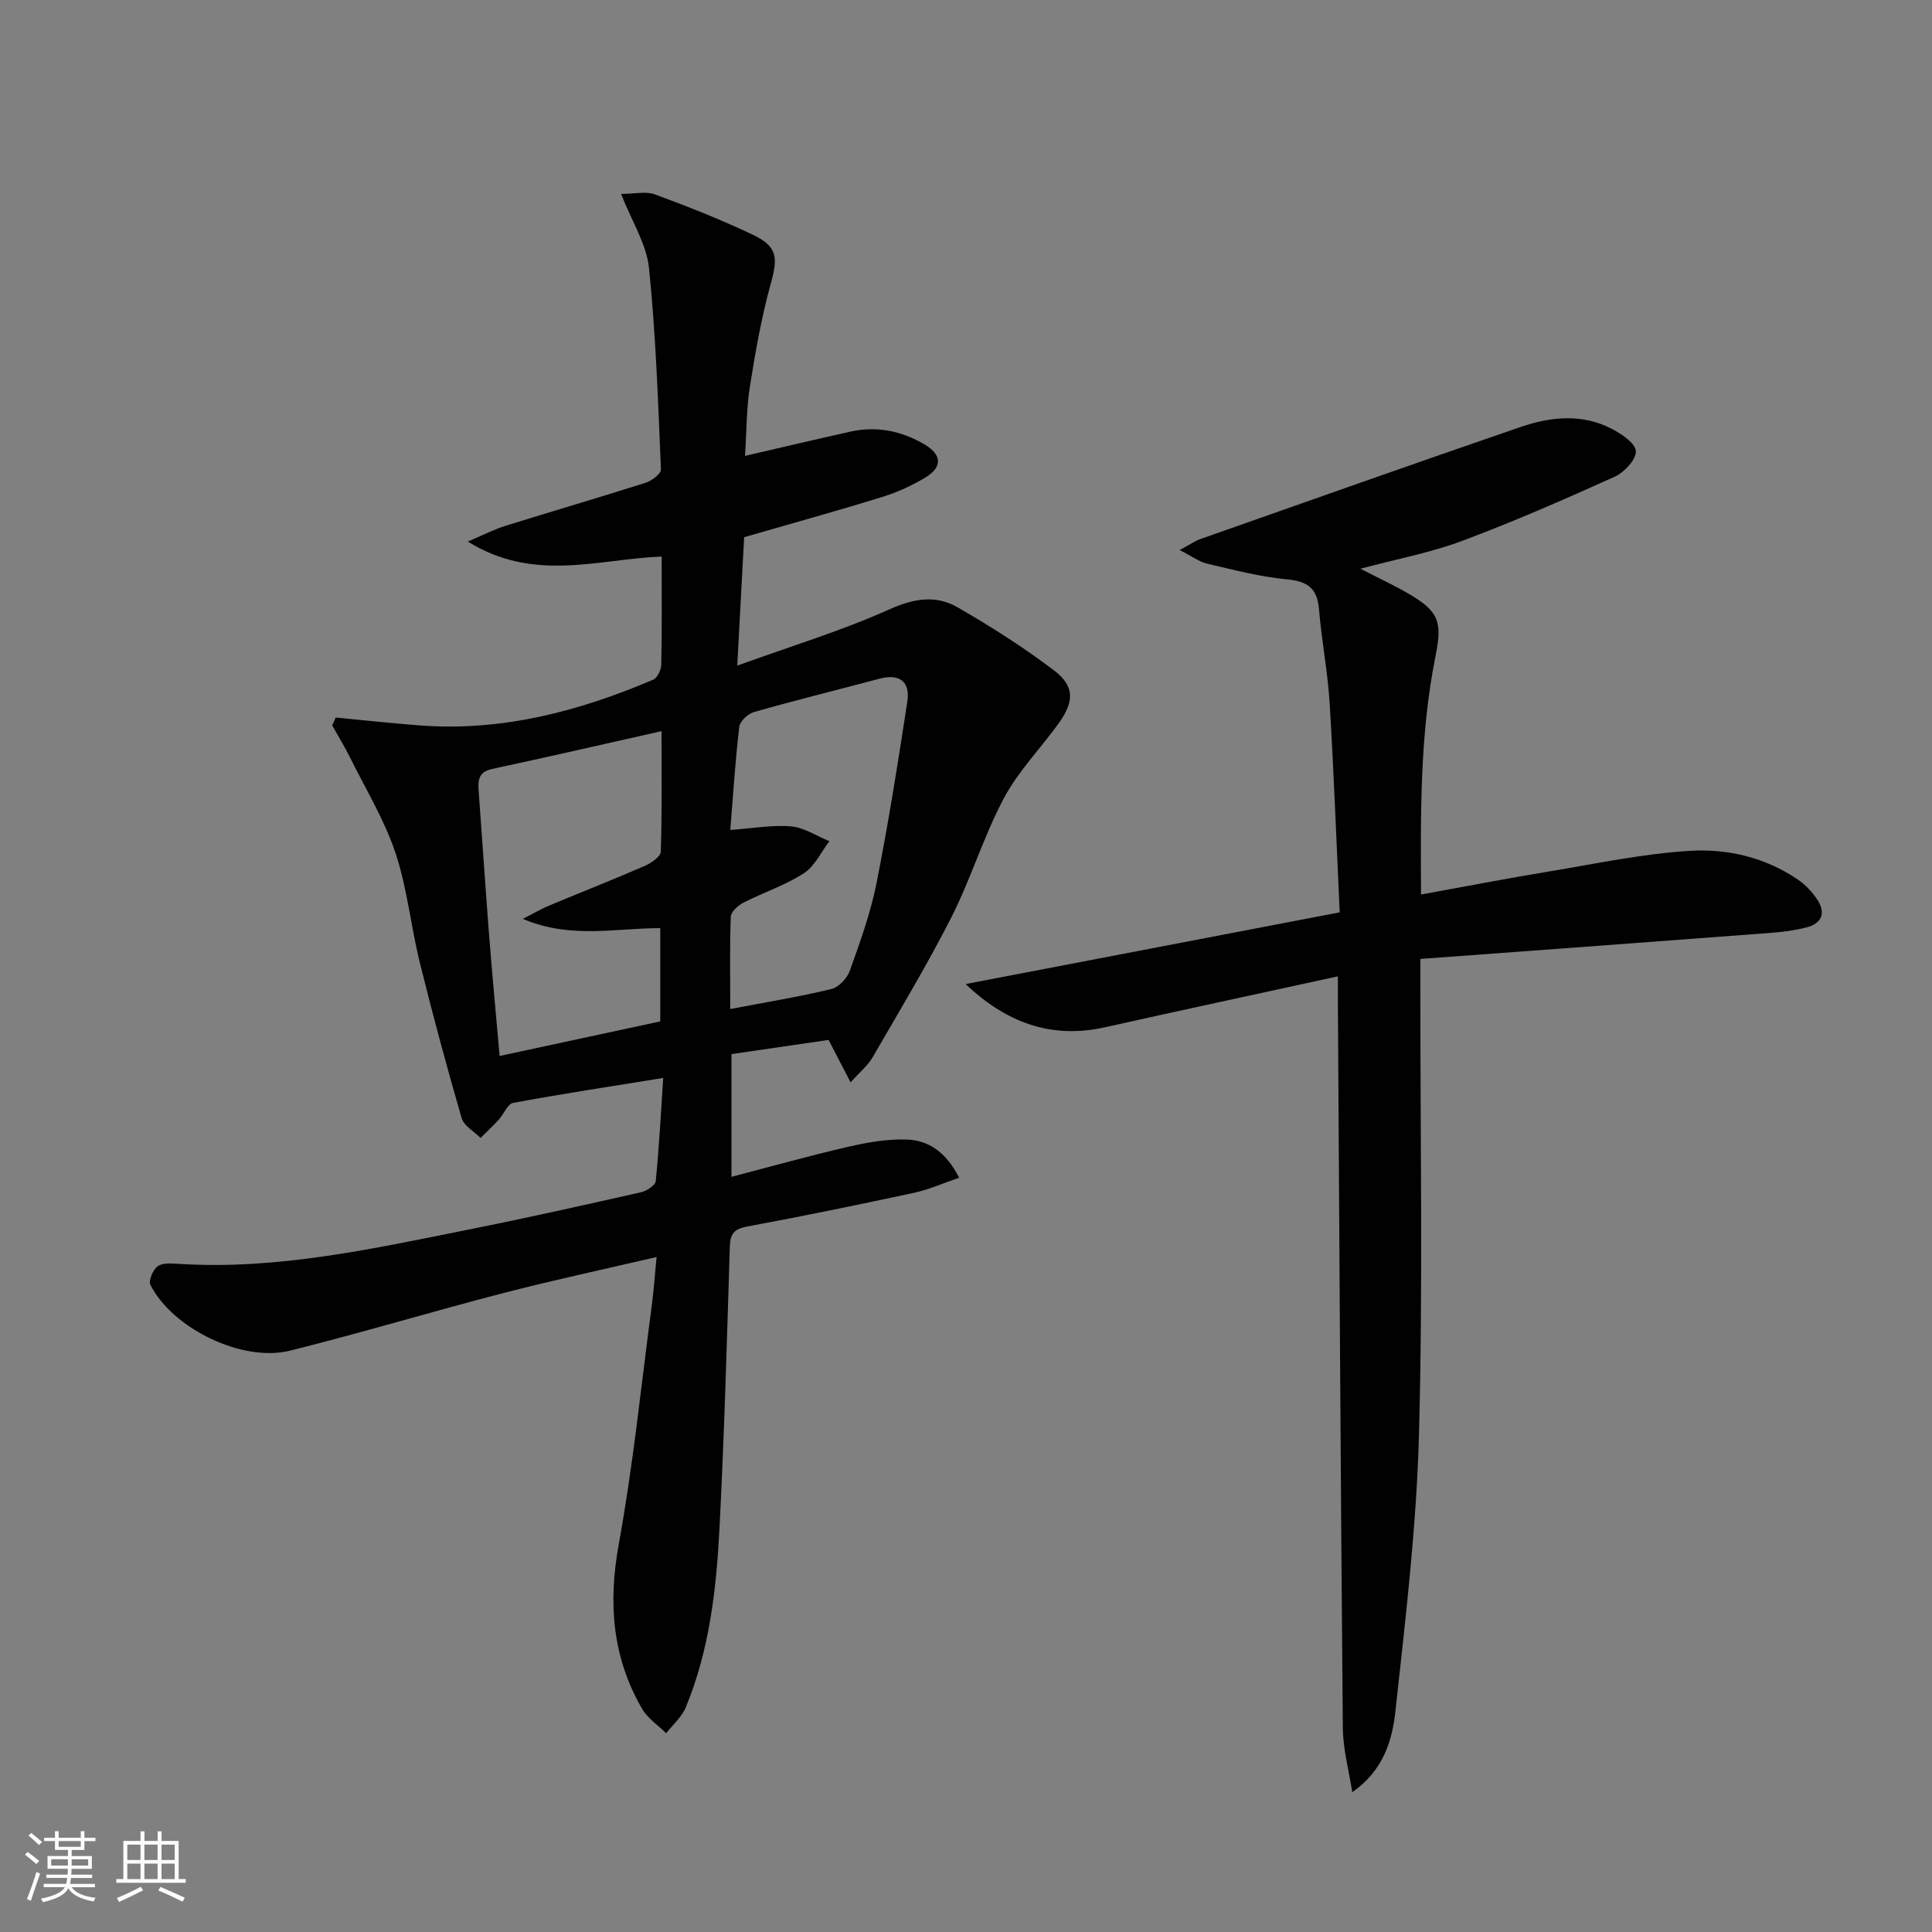 <svg enable-background="new 0 0 400 400" viewBox="0 0 400 400" xmlns="http://www.w3.org/2000/svg"><rect x="0" y="0" width="400" height="400" fill="#808080" stroke="none"/><path d="m5.17 384 .55-.58c.85.61 1.65 1.24 2.4 1.87l-.59.64c-.83-.73-1.62-1.38-2.36-1.93m1.22 9.53-.82-.34c.71-1.76 1.37-3.64 1.98-5.63.24.13.5.25.76.36-.6 1.67-1.24 3.54-1.92 5.61m-.5-13.5.57-.54c.56.44 1.31 1.06 2.26 1.87l-.64.64c-.68-.66-1.41-1.32-2.19-1.97m3.25.46h2.24v-1.36h.77v1.36h4.57v-1.36h.76v1.36h2.28v.69h-2.28v1.84h-2.64v1.26h4.18v2.64h-4.21c0 .45-.02.86-.05 1.21h4.32v.69h-4.38c-.04.34-.1.75-.19 1.22h5.15v.69h-4.82c.87 1.19 2.51 1.92 4.93 2.19-.17.31-.3.57-.37.76-2.77-.49-4.52-1.41-5.26-2.76-.56 1.26-2.3 2.23-5.24 2.9-.12-.24-.26-.48-.43-.72 2.73-.55 4.38-1.34 4.96-2.38h-4.38v-.69h4.65c.1-.38.17-.79.21-1.22h-4.32v-.69h4.4c.03-.34.05-.75.05-1.21h-4.2v-2.64h4.23v-1.26h-2.69v-1.84h-2.24zm1.46 4.46v1.29h3.45c.01-.4.02-.57.01-.53v-.32-.45h-3.46zm1.55-2.59h4.57v-1.19h-4.57zm6.11 2.59h-3.42v.77c-.01.19-.01.37-.02.53h3.44z" fill="#fbfcfa"/><path d="m32.63 379.16h.82v1.98h3.54v7.89h1.46v.78h-14.37v-.78h1.46v-7.89h3.55v-1.98h.82v1.98h2.73v-1.98zm-3.49 11.48.5.73c-1.61.82-3.28 1.63-5 2.41-.13-.27-.28-.55-.44-.82 1.75-.72 3.4-1.49 4.94-2.32m-2.78-5.55h2.73v-3.18h-2.73zm0 3.95h2.73v-3.2h-2.73zm3.54-3.95h2.73v-3.18h-2.73zm0 3.95h2.73v-3.2h-2.73zm7.89 4.68c-1.84-.92-3.51-1.7-5.02-2.32l.45-.73c1.89.8 3.57 1.55 5.04 2.23zm-1.62-11.81h-2.73v3.18h2.73zm-2.73 7.13h2.73v-3.2h-2.73z" fill="#fbfcfa"/><g fill="#010102"><path d="m135.94 260.25c-11.17 2.61-21.5 4.81-31.72 7.46-14.76 3.83-29.38 8.24-44.18 11.93-9.86 2.46-24.28-4.56-28.89-13.6-.45-.88.52-3.18 1.5-3.88 1.04-.75 2.9-.58 4.38-.49 20.5 1.29 40.32-3.17 60.19-7.14 11.86-2.37 23.67-5.02 35.47-7.68 1.18-.27 2.98-1.42 3.07-2.3.71-7.07 1.08-14.18 1.55-21.37-10.83 1.75-20.98 3.29-31.06 5.16-1.17.22-1.94 2.34-3 3.49-1.2 1.31-2.5 2.52-3.76 3.77-1.34-1.36-3.44-2.49-3.91-4.1-3.09-10.66-5.99-21.38-8.65-32.16-1.87-7.56-2.61-15.45-5.06-22.78-2.28-6.82-6.12-13.12-9.34-19.62-1.14-2.3-2.49-4.5-3.75-6.75.24-.54.48-1.09.72-1.63 5.8.55 11.59 1.19 17.4 1.63 16.97 1.29 32.91-2.89 48.33-9.47.87-.37 1.65-2.03 1.68-3.11.15-7.31.08-14.62.08-22.38-13.14.5-26.4 5.45-40.14-3.11 3.4-1.44 5.53-2.55 7.78-3.25 9.67-3.01 19.39-5.85 29.04-8.92 1.27-.4 3.2-1.86 3.17-2.76-.59-13.93-1.05-27.89-2.48-41.74-.5-4.9-3.51-9.54-5.77-15.3 2.8 0 5.15-.59 7.04.11 6.84 2.52 13.65 5.21 20.23 8.34 5.14 2.44 5.22 4.74 3.73 10.1-1.95 6.99-3.2 14.21-4.34 21.39-.72 4.55-.67 9.21-1 14.3 7.52-1.74 14.67-3.44 21.85-5.03 5.45-1.21 10.61-.13 15.34 2.67 3.59 2.13 3.7 4.68.16 6.83-2.82 1.71-5.92 3.1-9.07 4.07-9.18 2.84-18.44 5.39-28.46 8.29-.43 7.97-.89 16.54-1.43 26.59 11.21-4.06 21.63-7.22 31.48-11.64 5.08-2.28 9.63-3.03 14.14-.43 6.88 3.96 13.62 8.26 19.94 13.04 4.27 3.23 4.25 6.41 1.06 10.87-3.76 5.26-8.43 9.99-11.43 15.63-4.2 7.89-6.79 16.62-10.84 24.6-5.03 9.91-10.79 19.45-16.36 29.08-.95 1.63-2.53 2.9-4.52 5.13-1.73-3.34-3.06-5.89-4.56-8.78-6.55.96-13.22 1.93-20.11 2.93v25.41c8.26-2.15 16.13-4.37 24.1-6.2 3.99-.92 8.16-1.67 12.21-1.52 4.46.16 8.11 2.55 10.83 7.91-3.32 1.13-6.25 2.45-9.31 3.11-11.51 2.48-23.05 4.85-34.63 7-2.73.51-3.46 1.55-3.54 4.2-.6 19.45-1.14 38.9-2.14 58.33-.65 12.61-2.09 25.19-6.98 37.02-.83 2-2.68 3.58-4.06 5.35-1.68-1.67-3.82-3.06-4.97-5.04-6.2-10.68-7.06-21.94-4.84-34.11 2.97-16.29 4.63-32.81 6.81-49.24.4-2.92.6-5.88 1.02-10.21zm-27.7-70.01c2.38-1.21 3.89-2.1 5.5-2.77 6.58-2.75 13.22-5.35 19.76-8.2 1.33-.58 3.28-1.92 3.31-2.97.27-8.22.15-16.45.15-24.92-12.12 2.72-23.57 5.36-35.06 7.82-2.99.64-2.95 2.53-2.78 4.81.73 9.77 1.36 19.54 2.12 29.31.64 8.24 1.43 16.47 2.2 25.31 11.27-2.43 22.2-4.78 33.26-7.16 0-6.53 0-12.75 0-19.31-9.34 0-18.6 2.28-28.46-1.92zm42.95 18.67c7.66-1.46 14.35-2.55 20.93-4.14 1.53-.37 3.28-2.23 3.83-3.8 2.11-5.92 4.29-11.91 5.51-18.05 2.48-12.49 4.47-25.07 6.39-37.66.63-4.1-1.57-5.86-5.77-4.74-8.66 2.3-17.35 4.45-25.97 6.9-1.25.35-2.91 1.9-3.05 3.05-.83 7.01-1.27 14.07-1.86 21.36 4.71-.33 8.7-1.08 12.6-.73 2.71.24 5.28 1.99 7.92 3.06-1.74 2.27-3.05 5.2-5.31 6.65-3.87 2.5-8.39 3.97-12.52 6.09-1.11.57-2.55 1.89-2.59 2.91-.23 5.97-.11 11.94-.11 19.1z"/><path d="m244.23 113.88c2.26-1.21 3.21-1.9 4.28-2.27 22.08-7.77 44.15-15.6 66.29-23.2 6.23-2.14 12.74-2.82 18.89.37 2.04 1.06 4.95 3.01 5 4.64.06 1.75-2.41 4.38-4.39 5.28-10.41 4.7-20.9 9.29-31.59 13.29-6.49 2.43-13.41 3.72-21.06 5.76 3.75 1.93 6.93 3.4 9.95 5.15 6.4 3.72 7.02 5.91 5.6 12.99-3.22 16.05-3.09 32.31-2.99 49.31 9.15-1.66 17.72-3.32 26.32-4.74 9.8-1.62 19.59-3.72 29.46-4.31 7.76-.46 15.57 1.4 22.26 5.97 1.59 1.08 3.01 2.62 4.06 4.24 1.75 2.72.82 4.86-2.29 5.65-2.4.61-4.89.94-7.36 1.13-24 1.82-48.01 3.58-72.59 5.4v6.32c-.02 30.65.54 61.32-.28 91.96-.51 19.21-2.8 38.39-4.89 57.52-.66 6.06-2.52 12.25-8.93 16.72-.68-4.44-1.91-8.87-1.95-13.31-.45-49.79-.71-99.58-1.02-149.38-.01-1.95 0-3.91 0-6.23-16.44 3.59-32.33 6.99-48.19 10.54-11.43 2.56-20.7-1.18-28.9-8.94 25.88-4.96 51.41-9.86 77.46-14.85-.71-15.29-1.23-29.4-2.09-43.48-.4-6.44-1.67-12.82-2.19-19.25-.36-4.35-2.35-5.81-6.64-6.21-5.58-.53-11.09-1.98-16.58-3.26-1.64-.4-3.11-1.53-5.64-2.81z"/></g></svg>
